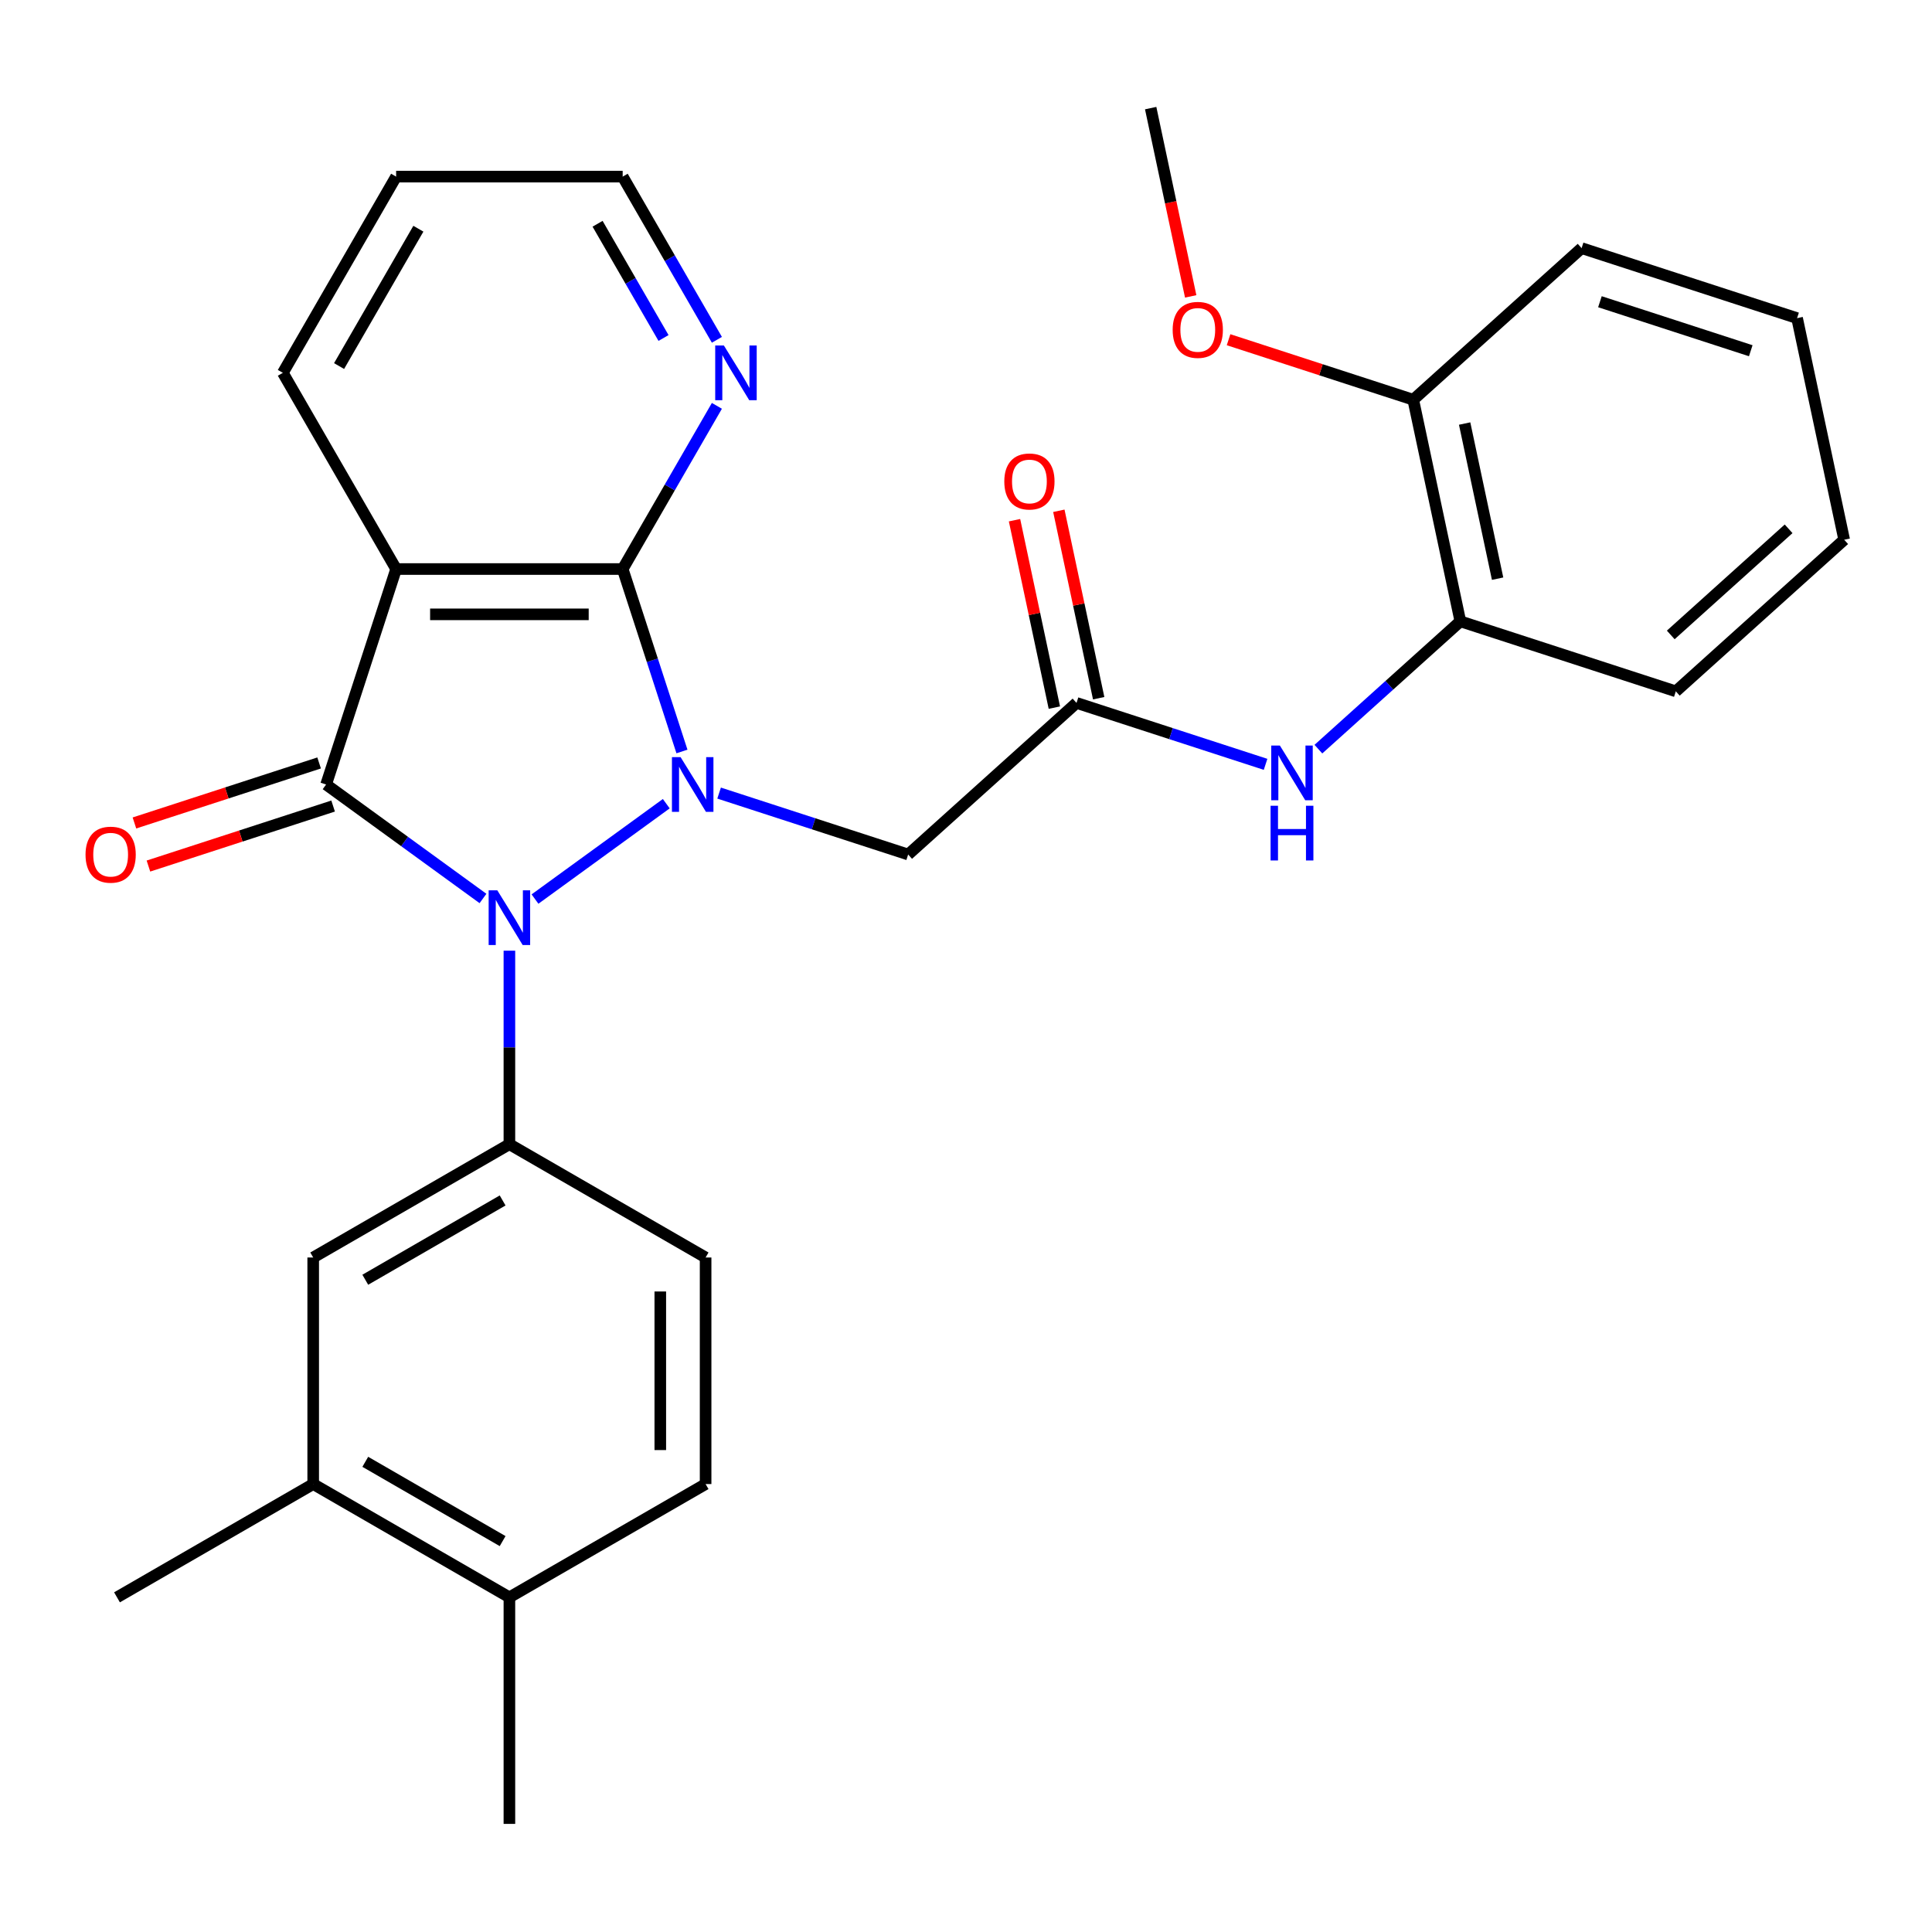 <?xml version='1.0' encoding='iso-8859-1'?>
<svg version='1.1' baseProfile='full'
              xmlns='http://www.w3.org/2000/svg'
                      xmlns:rdkit='http://www.rdkit.org/xml'
                      xmlns:xlink='http://www.w3.org/1999/xlink'
                  xml:space='preserve'
width='1000px' height='1000px' viewBox='0 0 1000 1000'>
<!-- END OF HEADER -->
<rect style='opacity:1.0;fill:#FFFFFF;stroke:none' width='1000' height='1000' x='0' y='0'> </rect>
<path class='bond-0' d='M 344.863,415.989 L 276.915,465.357' style='fill:none;fill-rule:evenodd;stroke:#0000FF;stroke-width:6px;stroke-linecap:butt;stroke-linejoin:miter;stroke-opacity:1' />
<path class='bond-2' d='M 352.981,388.965 L 337.64,341.748' style='fill:none;fill-rule:evenodd;stroke:#0000FF;stroke-width:6px;stroke-linecap:butt;stroke-linejoin:miter;stroke-opacity:1' />
<path class='bond-2' d='M 337.64,341.748 L 322.298,294.531' style='fill:none;fill-rule:evenodd;stroke:#000000;stroke-width:6px;stroke-linecap:butt;stroke-linejoin:miter;stroke-opacity:1' />
<path class='bond-5' d='M 372.206,410.499 L 421.133,426.396' style='fill:none;fill-rule:evenodd;stroke:#0000FF;stroke-width:6px;stroke-linecap:butt;stroke-linejoin:miter;stroke-opacity:1' />
<path class='bond-5' d='M 421.133,426.396 L 470.06,442.293' style='fill:none;fill-rule:evenodd;stroke:#000000;stroke-width:6px;stroke-linecap:butt;stroke-linejoin:miter;stroke-opacity:1' />
<path class='bond-1' d='M 249.994,465.05 L 209.395,435.553' style='fill:none;fill-rule:evenodd;stroke:#0000FF;stroke-width:6px;stroke-linecap:butt;stroke-linejoin:miter;stroke-opacity:1' />
<path class='bond-1' d='M 209.395,435.553 L 168.796,406.056' style='fill:none;fill-rule:evenodd;stroke:#000000;stroke-width:6px;stroke-linecap:butt;stroke-linejoin:miter;stroke-opacity:1' />
<path class='bond-4' d='M 263.665,492.075 L 263.665,542.161' style='fill:none;fill-rule:evenodd;stroke:#0000FF;stroke-width:6px;stroke-linecap:butt;stroke-linejoin:miter;stroke-opacity:1' />
<path class='bond-4' d='M 263.665,542.161 L 263.665,592.248' style='fill:none;fill-rule:evenodd;stroke:#000000;stroke-width:6px;stroke-linecap:butt;stroke-linejoin:miter;stroke-opacity:1' />
<path class='bond-10' d='M 165.173,394.904 L 117.376,410.434' style='fill:none;fill-rule:evenodd;stroke:#000000;stroke-width:6px;stroke-linecap:butt;stroke-linejoin:miter;stroke-opacity:1' />
<path class='bond-10' d='M 117.376,410.434 L 69.579,425.964' style='fill:none;fill-rule:evenodd;stroke:#FF0000;stroke-width:6px;stroke-linecap:butt;stroke-linejoin:miter;stroke-opacity:1' />
<path class='bond-10' d='M 172.42,417.209 L 124.623,432.739' style='fill:none;fill-rule:evenodd;stroke:#000000;stroke-width:6px;stroke-linecap:butt;stroke-linejoin:miter;stroke-opacity:1' />
<path class='bond-10' d='M 124.623,432.739 L 76.826,448.269' style='fill:none;fill-rule:evenodd;stroke:#FF0000;stroke-width:6px;stroke-linecap:butt;stroke-linejoin:miter;stroke-opacity:1' />
<path class='bond-29' d='M 168.796,406.056 L 205.033,294.531' style='fill:none;fill-rule:evenodd;stroke:#000000;stroke-width:6px;stroke-linecap:butt;stroke-linejoin:miter;stroke-opacity:1' />
<path class='bond-3' d='M 322.298,294.531 L 205.033,294.531' style='fill:none;fill-rule:evenodd;stroke:#000000;stroke-width:6px;stroke-linecap:butt;stroke-linejoin:miter;stroke-opacity:1' />
<path class='bond-3' d='M 304.708,317.984 L 222.623,317.984' style='fill:none;fill-rule:evenodd;stroke:#000000;stroke-width:6px;stroke-linecap:butt;stroke-linejoin:miter;stroke-opacity:1' />
<path class='bond-9' d='M 322.298,294.531 L 346.68,252.3' style='fill:none;fill-rule:evenodd;stroke:#000000;stroke-width:6px;stroke-linecap:butt;stroke-linejoin:miter;stroke-opacity:1' />
<path class='bond-9' d='M 346.68,252.3 L 371.062,210.068' style='fill:none;fill-rule:evenodd;stroke:#0000FF;stroke-width:6px;stroke-linecap:butt;stroke-linejoin:miter;stroke-opacity:1' />
<path class='bond-18' d='M 205.033,294.531 L 146.401,192.977' style='fill:none;fill-rule:evenodd;stroke:#000000;stroke-width:6px;stroke-linecap:butt;stroke-linejoin:miter;stroke-opacity:1' />
<path class='bond-8' d='M 263.665,592.248 L 162.111,650.88' style='fill:none;fill-rule:evenodd;stroke:#000000;stroke-width:6px;stroke-linecap:butt;stroke-linejoin:miter;stroke-opacity:1' />
<path class='bond-8' d='M 260.159,621.354 L 189.071,662.396' style='fill:none;fill-rule:evenodd;stroke:#000000;stroke-width:6px;stroke-linecap:butt;stroke-linejoin:miter;stroke-opacity:1' />
<path class='bond-13' d='M 263.665,592.248 L 365.22,650.88' style='fill:none;fill-rule:evenodd;stroke:#000000;stroke-width:6px;stroke-linecap:butt;stroke-linejoin:miter;stroke-opacity:1' />
<path class='bond-6' d='M 470.06,442.293 L 557.205,363.828' style='fill:none;fill-rule:evenodd;stroke:#000000;stroke-width:6px;stroke-linecap:butt;stroke-linejoin:miter;stroke-opacity:1' />
<path class='bond-7' d='M 557.205,363.828 L 606.132,379.725' style='fill:none;fill-rule:evenodd;stroke:#000000;stroke-width:6px;stroke-linecap:butt;stroke-linejoin:miter;stroke-opacity:1' />
<path class='bond-7' d='M 606.132,379.725 L 655.059,395.622' style='fill:none;fill-rule:evenodd;stroke:#0000FF;stroke-width:6px;stroke-linecap:butt;stroke-linejoin:miter;stroke-opacity:1' />
<path class='bond-15' d='M 568.675,361.39 L 558.365,312.884' style='fill:none;fill-rule:evenodd;stroke:#000000;stroke-width:6px;stroke-linecap:butt;stroke-linejoin:miter;stroke-opacity:1' />
<path class='bond-15' d='M 558.365,312.884 L 548.055,264.379' style='fill:none;fill-rule:evenodd;stroke:#FF0000;stroke-width:6px;stroke-linecap:butt;stroke-linejoin:miter;stroke-opacity:1' />
<path class='bond-15' d='M 545.735,366.266 L 535.425,317.761' style='fill:none;fill-rule:evenodd;stroke:#000000;stroke-width:6px;stroke-linecap:butt;stroke-linejoin:miter;stroke-opacity:1' />
<path class='bond-15' d='M 535.425,317.761 L 525.114,269.255' style='fill:none;fill-rule:evenodd;stroke:#FF0000;stroke-width:6px;stroke-linecap:butt;stroke-linejoin:miter;stroke-opacity:1' />
<path class='bond-11' d='M 682.402,387.755 L 719.139,354.677' style='fill:none;fill-rule:evenodd;stroke:#0000FF;stroke-width:6px;stroke-linecap:butt;stroke-linejoin:miter;stroke-opacity:1' />
<path class='bond-11' d='M 719.139,354.677 L 755.875,321.599' style='fill:none;fill-rule:evenodd;stroke:#000000;stroke-width:6px;stroke-linecap:butt;stroke-linejoin:miter;stroke-opacity:1' />
<path class='bond-12' d='M 162.111,650.88 L 162.111,768.145' style='fill:none;fill-rule:evenodd;stroke:#000000;stroke-width:6px;stroke-linecap:butt;stroke-linejoin:miter;stroke-opacity:1' />
<path class='bond-20' d='M 371.062,175.885 L 346.68,133.654' style='fill:none;fill-rule:evenodd;stroke:#0000FF;stroke-width:6px;stroke-linecap:butt;stroke-linejoin:miter;stroke-opacity:1' />
<path class='bond-20' d='M 346.68,133.654 L 322.298,91.422' style='fill:none;fill-rule:evenodd;stroke:#000000;stroke-width:6px;stroke-linecap:butt;stroke-linejoin:miter;stroke-opacity:1' />
<path class='bond-20' d='M 343.437,174.942 L 326.369,145.38' style='fill:none;fill-rule:evenodd;stroke:#0000FF;stroke-width:6px;stroke-linecap:butt;stroke-linejoin:miter;stroke-opacity:1' />
<path class='bond-20' d='M 326.369,145.38 L 309.302,115.818' style='fill:none;fill-rule:evenodd;stroke:#000000;stroke-width:6px;stroke-linecap:butt;stroke-linejoin:miter;stroke-opacity:1' />
<path class='bond-16' d='M 755.875,321.599 L 731.494,206.897' style='fill:none;fill-rule:evenodd;stroke:#000000;stroke-width:6px;stroke-linecap:butt;stroke-linejoin:miter;stroke-opacity:1' />
<path class='bond-16' d='M 775.159,299.518 L 758.092,219.226' style='fill:none;fill-rule:evenodd;stroke:#000000;stroke-width:6px;stroke-linecap:butt;stroke-linejoin:miter;stroke-opacity:1' />
<path class='bond-22' d='M 755.875,321.599 L 867.401,357.836' style='fill:none;fill-rule:evenodd;stroke:#000000;stroke-width:6px;stroke-linecap:butt;stroke-linejoin:miter;stroke-opacity:1' />
<path class='bond-21' d='M 162.111,768.145 L 60.557,826.777' style='fill:none;fill-rule:evenodd;stroke:#000000;stroke-width:6px;stroke-linecap:butt;stroke-linejoin:miter;stroke-opacity:1' />
<path class='bond-31' d='M 162.111,768.145 L 263.665,826.777' style='fill:none;fill-rule:evenodd;stroke:#000000;stroke-width:6px;stroke-linecap:butt;stroke-linejoin:miter;stroke-opacity:1' />
<path class='bond-31' d='M 189.071,756.629 L 260.159,797.672' style='fill:none;fill-rule:evenodd;stroke:#000000;stroke-width:6px;stroke-linecap:butt;stroke-linejoin:miter;stroke-opacity:1' />
<path class='bond-17' d='M 365.22,650.88 L 365.22,768.145' style='fill:none;fill-rule:evenodd;stroke:#000000;stroke-width:6px;stroke-linecap:butt;stroke-linejoin:miter;stroke-opacity:1' />
<path class='bond-17' d='M 341.767,668.47 L 341.767,750.555' style='fill:none;fill-rule:evenodd;stroke:#000000;stroke-width:6px;stroke-linecap:butt;stroke-linejoin:miter;stroke-opacity:1' />
<path class='bond-14' d='M 263.665,826.777 L 365.22,768.145' style='fill:none;fill-rule:evenodd;stroke:#000000;stroke-width:6px;stroke-linecap:butt;stroke-linejoin:miter;stroke-opacity:1' />
<path class='bond-23' d='M 263.665,826.777 L 263.665,944.042' style='fill:none;fill-rule:evenodd;stroke:#000000;stroke-width:6px;stroke-linecap:butt;stroke-linejoin:miter;stroke-opacity:1' />
<path class='bond-19' d='M 731.494,206.897 L 683.698,191.367' style='fill:none;fill-rule:evenodd;stroke:#000000;stroke-width:6px;stroke-linecap:butt;stroke-linejoin:miter;stroke-opacity:1' />
<path class='bond-19' d='M 683.698,191.367 L 635.901,175.836' style='fill:none;fill-rule:evenodd;stroke:#FF0000;stroke-width:6px;stroke-linecap:butt;stroke-linejoin:miter;stroke-opacity:1' />
<path class='bond-24' d='M 731.494,206.897 L 818.639,128.431' style='fill:none;fill-rule:evenodd;stroke:#000000;stroke-width:6px;stroke-linecap:butt;stroke-linejoin:miter;stroke-opacity:1' />
<path class='bond-30' d='M 146.401,192.977 L 205.033,91.422' style='fill:none;fill-rule:evenodd;stroke:#000000;stroke-width:6px;stroke-linecap:butt;stroke-linejoin:miter;stroke-opacity:1' />
<path class='bond-30' d='M 175.506,189.47 L 216.549,118.382' style='fill:none;fill-rule:evenodd;stroke:#000000;stroke-width:6px;stroke-linecap:butt;stroke-linejoin:miter;stroke-opacity:1' />
<path class='bond-25' d='M 616.302,153.408 L 605.945,104.683' style='fill:none;fill-rule:evenodd;stroke:#FF0000;stroke-width:6px;stroke-linecap:butt;stroke-linejoin:miter;stroke-opacity:1' />
<path class='bond-25' d='M 605.945,104.683 L 595.588,55.958' style='fill:none;fill-rule:evenodd;stroke:#000000;stroke-width:6px;stroke-linecap:butt;stroke-linejoin:miter;stroke-opacity:1' />
<path class='bond-26' d='M 322.298,91.422 L 205.033,91.422' style='fill:none;fill-rule:evenodd;stroke:#000000;stroke-width:6px;stroke-linecap:butt;stroke-linejoin:miter;stroke-opacity:1' />
<path class='bond-27' d='M 867.401,357.836 L 954.545,279.37' style='fill:none;fill-rule:evenodd;stroke:#000000;stroke-width:6px;stroke-linecap:butt;stroke-linejoin:miter;stroke-opacity:1' />
<path class='bond-27' d='M 864.779,328.637 L 925.781,273.711' style='fill:none;fill-rule:evenodd;stroke:#000000;stroke-width:6px;stroke-linecap:butt;stroke-linejoin:miter;stroke-opacity:1' />
<path class='bond-32' d='M 818.639,128.431 L 930.165,164.668' style='fill:none;fill-rule:evenodd;stroke:#000000;stroke-width:6px;stroke-linecap:butt;stroke-linejoin:miter;stroke-opacity:1' />
<path class='bond-32' d='M 828.121,156.172 L 906.189,181.538' style='fill:none;fill-rule:evenodd;stroke:#000000;stroke-width:6px;stroke-linecap:butt;stroke-linejoin:miter;stroke-opacity:1' />
<path class='bond-28' d='M 954.545,279.37 L 930.165,164.668' style='fill:none;fill-rule:evenodd;stroke:#000000;stroke-width:6px;stroke-linecap:butt;stroke-linejoin:miter;stroke-opacity:1' />
<path  class='atom-0' d='M 352.275 391.896
L 361.555 406.896
Q 362.475 408.376, 363.955 411.056
Q 365.435 413.736, 365.515 413.896
L 365.515 391.896
L 369.275 391.896
L 369.275 420.216
L 365.395 420.216
L 355.435 403.816
Q 354.275 401.896, 353.035 399.696
Q 351.835 397.496, 351.475 396.816
L 351.475 420.216
L 347.795 420.216
L 347.795 391.896
L 352.275 391.896
' fill='#0000FF'/>
<path  class='atom-1' d='M 257.405 460.823
L 266.685 475.823
Q 267.605 477.303, 269.085 479.983
Q 270.565 482.663, 270.645 482.823
L 270.645 460.823
L 274.405 460.823
L 274.405 489.143
L 270.525 489.143
L 260.565 472.743
Q 259.405 470.823, 258.165 468.623
Q 256.965 466.423, 256.605 465.743
L 256.605 489.143
L 252.925 489.143
L 252.925 460.823
L 257.405 460.823
' fill='#0000FF'/>
<path  class='atom-8' d='M 662.47 385.905
L 671.75 400.905
Q 672.67 402.385, 674.15 405.065
Q 675.63 407.745, 675.71 407.905
L 675.71 385.905
L 679.47 385.905
L 679.47 414.225
L 675.59 414.225
L 665.63 397.825
Q 664.47 395.905, 663.23 393.705
Q 662.03 391.505, 661.67 390.825
L 661.67 414.225
L 657.99 414.225
L 657.99 385.905
L 662.47 385.905
' fill='#0000FF'/>
<path  class='atom-8' d='M 657.65 417.057
L 661.49 417.057
L 661.49 429.097
L 675.97 429.097
L 675.97 417.057
L 679.81 417.057
L 679.81 445.377
L 675.97 445.377
L 675.97 432.297
L 661.49 432.297
L 661.49 445.377
L 657.65 445.377
L 657.65 417.057
' fill='#0000FF'/>
<path  class='atom-10' d='M 374.67 178.817
L 383.95 193.817
Q 384.87 195.297, 386.35 197.977
Q 387.83 200.657, 387.91 200.817
L 387.91 178.817
L 391.67 178.817
L 391.67 207.137
L 387.79 207.137
L 377.83 190.737
Q 376.67 188.817, 375.43 186.617
Q 374.23 184.417, 373.87 183.737
L 373.87 207.137
L 370.19 207.137
L 370.19 178.817
L 374.67 178.817
' fill='#0000FF'/>
<path  class='atom-11' d='M 44.271 442.373
Q 44.271 435.573, 47.631 431.773
Q 50.991 427.973, 57.271 427.973
Q 63.551 427.973, 66.911 431.773
Q 70.271 435.573, 70.271 442.373
Q 70.271 449.253, 66.871 453.173
Q 63.471 457.053, 57.271 457.053
Q 51.031 457.053, 47.631 453.173
Q 44.271 449.293, 44.271 442.373
M 57.271 453.853
Q 61.591 453.853, 63.911 450.973
Q 66.271 448.053, 66.271 442.373
Q 66.271 436.813, 63.911 434.013
Q 61.591 431.173, 57.271 431.173
Q 52.951 431.173, 50.591 433.973
Q 48.271 436.773, 48.271 442.373
Q 48.271 448.093, 50.591 450.973
Q 52.951 453.853, 57.271 453.853
' fill='#FF0000'/>
<path  class='atom-16' d='M 519.824 249.205
Q 519.824 242.405, 523.184 238.605
Q 526.544 234.805, 532.824 234.805
Q 539.104 234.805, 542.464 238.605
Q 545.824 242.405, 545.824 249.205
Q 545.824 256.085, 542.424 260.005
Q 539.024 263.885, 532.824 263.885
Q 526.584 263.885, 523.184 260.005
Q 519.824 256.125, 519.824 249.205
M 532.824 260.685
Q 537.144 260.685, 539.464 257.805
Q 541.824 254.885, 541.824 249.205
Q 541.824 243.645, 539.464 240.845
Q 537.144 238.005, 532.824 238.005
Q 528.504 238.005, 526.144 240.805
Q 523.824 243.605, 523.824 249.205
Q 523.824 254.925, 526.144 257.805
Q 528.504 260.685, 532.824 260.685
' fill='#FF0000'/>
<path  class='atom-20' d='M 606.969 170.74
Q 606.969 163.94, 610.329 160.14
Q 613.689 156.34, 619.969 156.34
Q 626.249 156.34, 629.609 160.14
Q 632.969 163.94, 632.969 170.74
Q 632.969 177.62, 629.569 181.54
Q 626.169 185.42, 619.969 185.42
Q 613.729 185.42, 610.329 181.54
Q 606.969 177.66, 606.969 170.74
M 619.969 182.22
Q 624.289 182.22, 626.609 179.34
Q 628.969 176.42, 628.969 170.74
Q 628.969 165.18, 626.609 162.38
Q 624.289 159.54, 619.969 159.54
Q 615.649 159.54, 613.289 162.34
Q 610.969 165.14, 610.969 170.74
Q 610.969 176.46, 613.289 179.34
Q 615.649 182.22, 619.969 182.22
' fill='#FF0000'/>
</svg>

